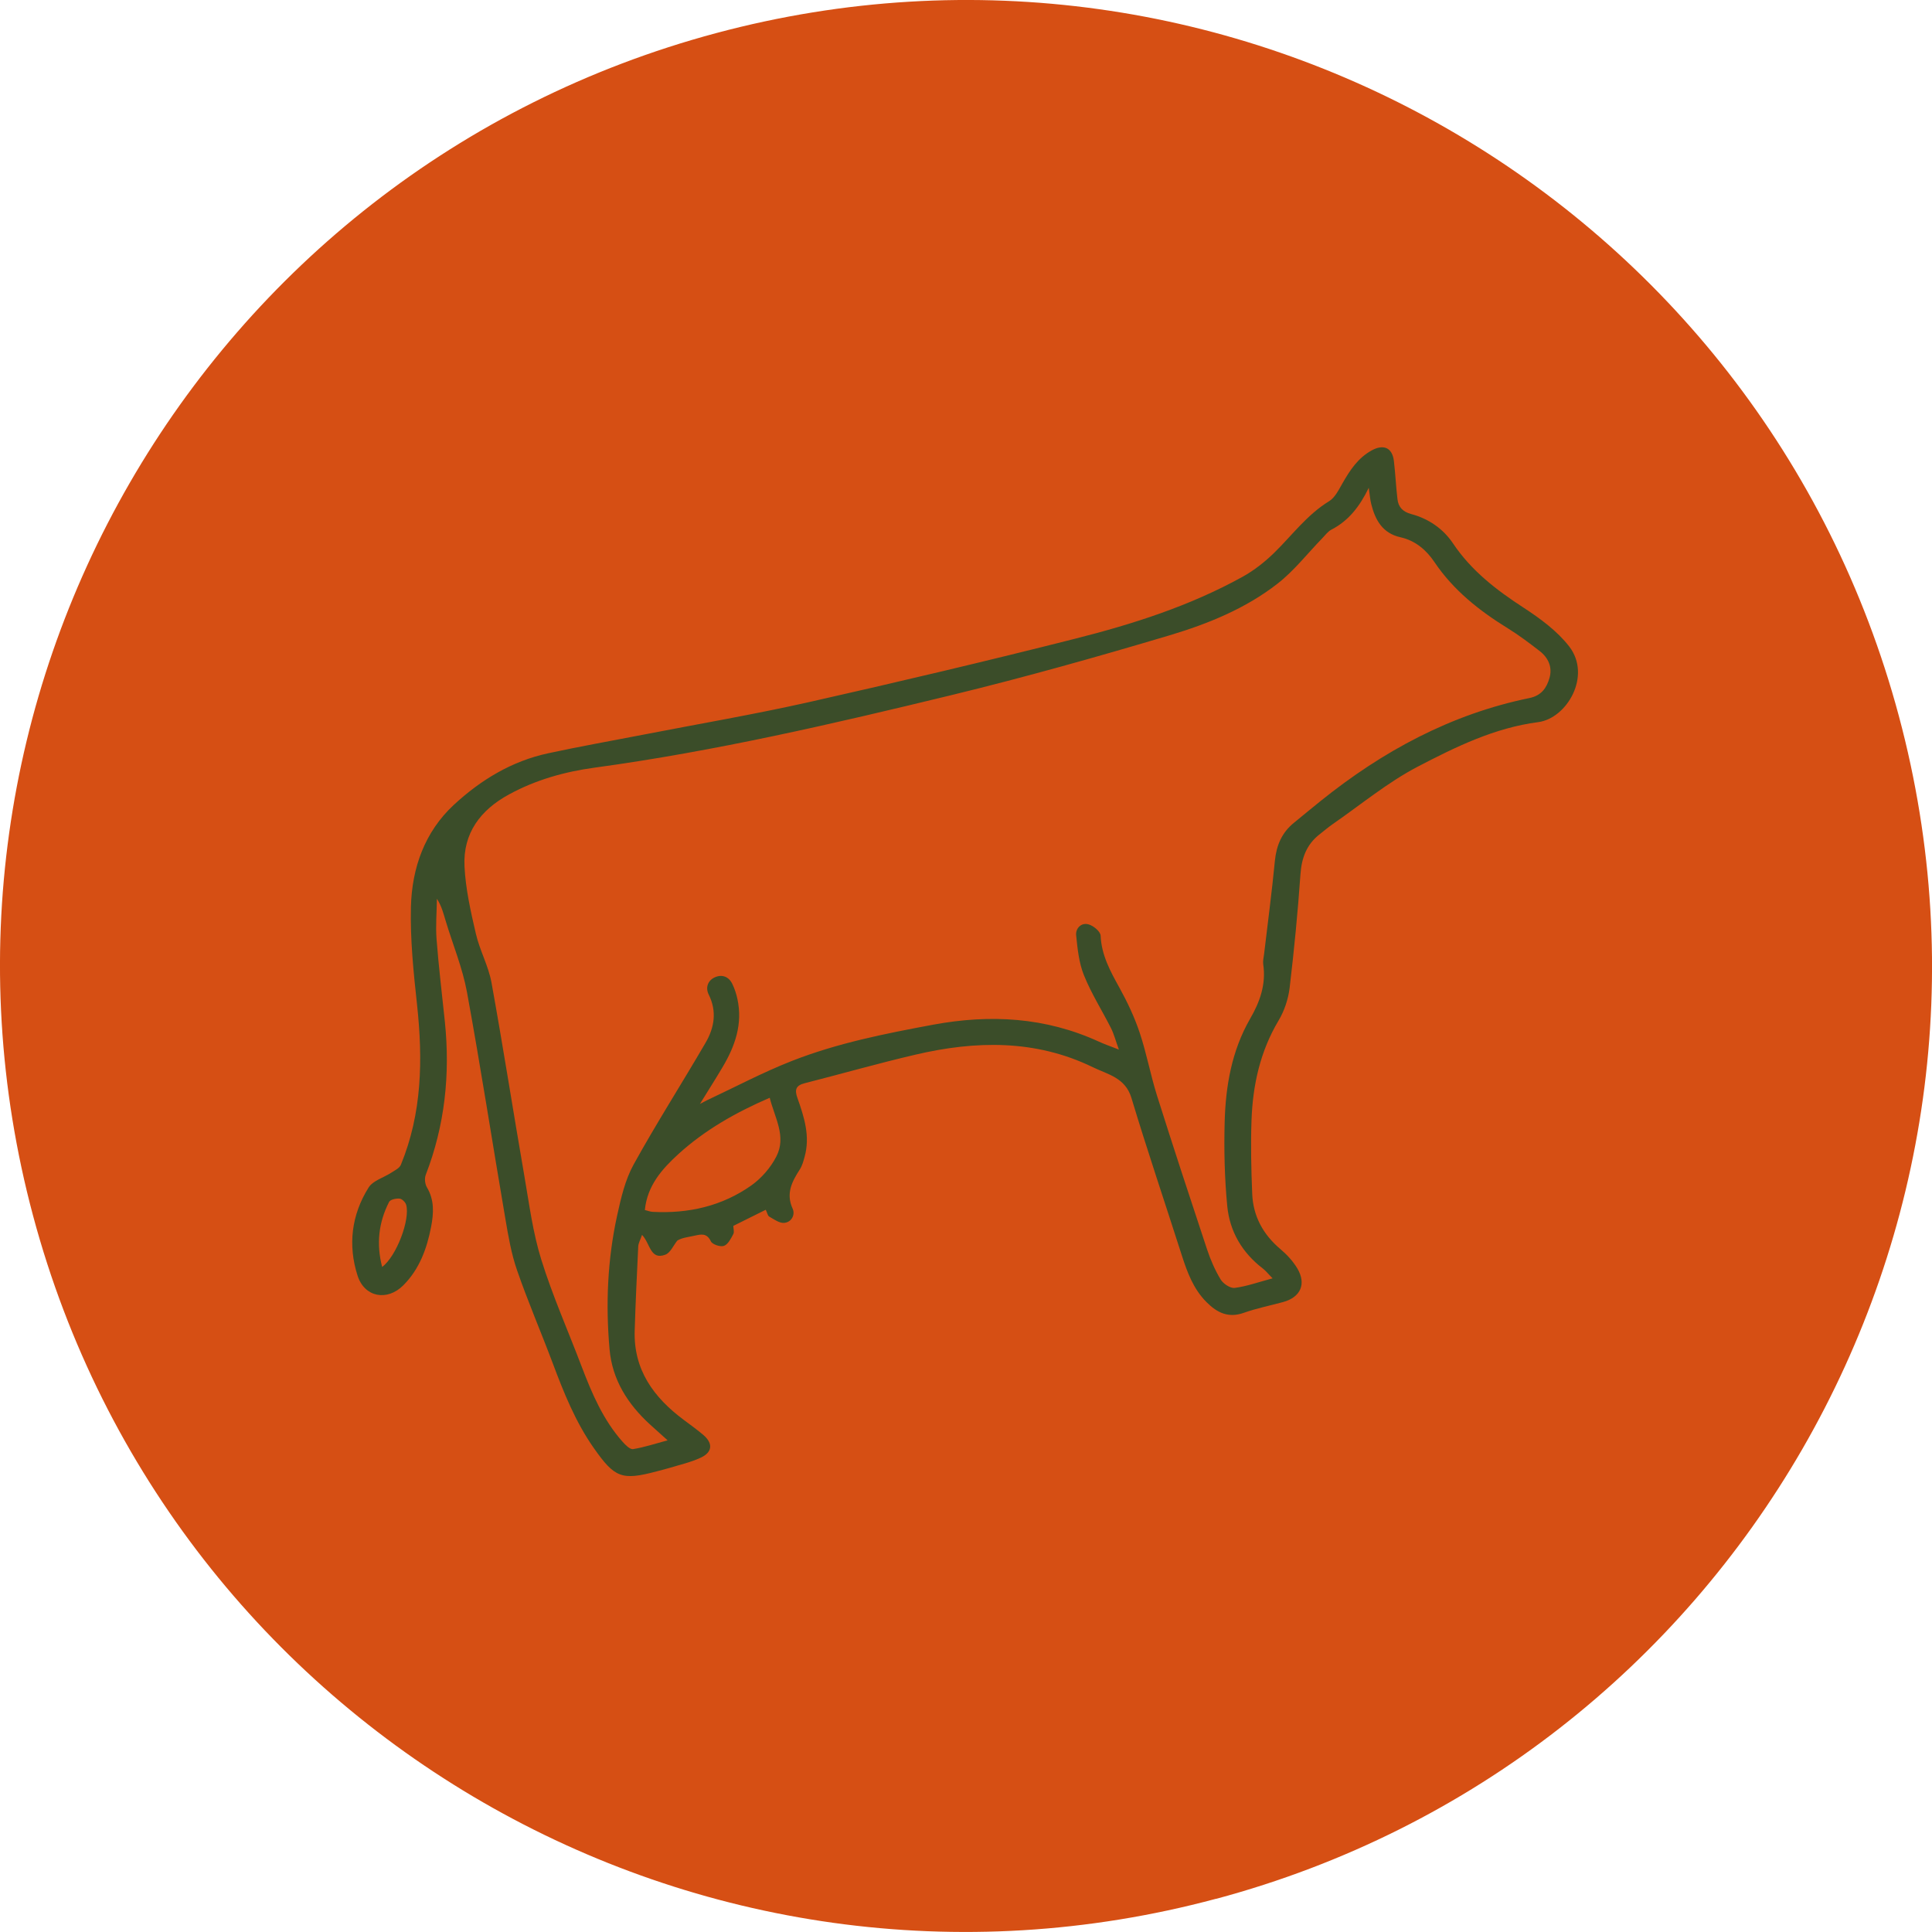 <?xml version="1.0" encoding="UTF-8"?>
<svg id="storfe" xmlns="http://www.w3.org/2000/svg" viewBox="0 0 283.46 283.46">
  <path d="M178.41,278.6c75.59-20.25,120.45-97.95,100.19-173.54C258.35,29.47,180.65-15.39,105.06,4.86,29.47,25.12-15.39,102.81,4.86,178.4c20.25,75.59,97.95,120.45,173.54,100.19" style="fill: #d64f14;"/>
  <path d="M56.07,185.88c2.08-1.53,4.14-6.95,3.52-9.12-.11-.38-.61-.87-.96-.9-.51-.05-1.36,.13-1.54,.48-1.54,3.01-1.9,6.16-1.02,9.55m56.87-24.83c-4.99,2.16-9.49,4.71-13.38,8.24-2.46,2.24-4.59,4.66-4.95,8.23,.41,.1,.77,.25,1.14,.27,5.26,.28,10.19-.84,14.49-3.88,1.49-1.06,2.84-2.62,3.67-4.25,1.51-2.94-.26-5.7-.98-8.62m73.79,26.51c-.63-.63-.98-1.09-1.43-1.44-3.05-2.33-4.87-5.44-5.23-9.17-.39-4.09-.49-8.21-.38-12.32,.14-5.3,1.04-10.48,3.74-15.17,1.44-2.48,2.35-5.05,1.92-7.98-.07-.47,.06-.98,.12-1.47,.54-4.58,1.15-9.14,1.59-13.72,.23-2.26,1.01-4.12,2.78-5.56,1.31-1.06,2.61-2.16,3.94-3.22,9.1-7.31,19.13-12.74,30.65-15.1,1.74-.36,2.51-1.5,2.92-2.95,.45-1.58-.17-2.95-1.44-3.94-1.51-1.17-3.05-2.33-4.68-3.34-4.2-2.59-7.98-5.58-10.78-9.74-1.16-1.73-2.79-3.13-4.95-3.61-2.63-.58-3.71-2.51-4.3-4.86-.17-.65-.21-1.34-.37-2.4-1.36,2.81-3.01,4.87-5.5,6.15-.51,.27-.89,.81-1.31,1.24-2.18,2.24-4.13,4.77-6.57,6.67-4.68,3.65-10.19,5.89-15.8,7.57-10.63,3.17-21.33,6.18-32.11,8.8-17.3,4.2-34.64,8.22-52.31,10.63-4.34,.59-8.61,1.78-12.53,3.92-4.2,2.28-6.78,5.7-6.54,10.56,.16,3.31,.91,6.61,1.66,9.85,.56,2.45,1.85,4.74,2.3,7.2,1.71,9.45,3.19,18.95,4.83,28.42,.71,4.1,1.24,8.28,2.48,12.24,1.66,5.33,3.94,10.46,5.92,15.68,1.51,3.96,3.16,7.84,6.02,11.05,.41,.46,1.08,1.13,1.52,1.06,1.63-.26,3.21-.79,5.07-1.29-1.06-.95-1.84-1.65-2.6-2.34-3.26-2.99-5.53-6.55-5.92-11.04-.58-6.59-.3-13.16,1.12-19.63,.56-2.55,1.17-5.2,2.41-7.45,3.34-6.05,7.08-11.89,10.56-17.87,1.29-2.21,1.69-4.6,.46-7.07-.51-1.03-.12-2.06,.87-2.52,1.06-.49,2.08-.14,2.61,.99,.33,.69,.57,1.43,.73,2.17,.8,3.67-.34,6.93-2.19,10.03-.99,1.68-2.05,3.33-3.31,5.38,.62-.33,.8-.43,.99-.52,4.16-1.95,8.24-4.12,12.5-5.79,6.67-2.62,13.69-4.01,20.73-5.32,8.38-1.55,16.48-1.1,24.3,2.48,.85,.39,1.74,.7,2.95,1.17-.48-1.31-.72-2.28-1.16-3.15-1.31-2.59-2.88-5.06-3.96-7.74-.74-1.82-.95-3.89-1.15-5.88-.1-1.02,.75-1.9,1.81-1.6,.72,.19,1.76,1.05,1.78,1.66,.13,2.88,1.43,5.23,2.77,7.65,1.16,2.1,2.2,4.3,2.96,6.58,1.01,3.01,1.58,6.16,2.53,9.19,2.38,7.54,4.85,15.05,7.34,22.56,.51,1.54,1.17,3.07,2.01,4.46,.38,.63,1.42,1.32,2.06,1.24,1.77-.23,3.48-.85,5.54-1.4m-74.37-10.05c-1.62,.81-3.13,1.56-4.73,2.35,0,.37,.17,.87,0,1.2-.35,.66-.77,1.51-1.37,1.73-.52,.19-1.7-.2-1.92-.66-.61-1.27-1.44-1.04-2.45-.82-.9,.2-1.83,.29-2.48,.71-.57,.71-1.01,1.78-1.74,2.06-2.24,.85-2.21-1.62-3.43-2.9-.26,.75-.53,1.21-.56,1.69-.2,4.11-.39,8.22-.52,12.33-.19,5.78,2.8,9.85,7.21,13.13,.97,.72,1.95,1.43,2.87,2.21,1.43,1.23,1.34,2.53-.4,3.33-1.48,.69-3.11,1.05-4.68,1.53-.58,.18-1.17,.31-1.75,.47-5.17,1.38-6.19,.95-9.28-3.46-2.67-3.82-4.37-8.07-5.99-12.39-1.71-4.56-3.65-9.05-5.24-13.65-.84-2.42-1.28-4.99-1.71-7.53-1.9-11.09-3.61-22.22-5.64-33.29-.65-3.53-2.06-6.93-3.11-10.4-.33-1.08-.59-2.19-1.3-3.29-.02,1.97-.2,3.96-.05,5.92,.31,4.05,.8,8.09,1.22,12.13,.79,7.71,0,15.21-2.81,22.47-.2,.52-.11,1.35,.18,1.83,1.1,1.85,.99,3.77,.62,5.74-.62,3.23-1.72,6.26-4.09,8.63-2.37,2.37-5.69,1.76-6.71-1.42-1.44-4.48-.89-8.94,1.62-12.93,.63-1.01,2.19-1.44,3.3-2.16,.52-.34,1.23-.67,1.43-1.17,3.12-7.58,3.24-15.45,2.38-23.46-.52-4.78-1.02-9.62-.9-14.42,.15-5.67,2.01-10.96,6.29-14.93,3.94-3.65,8.49-6.42,13.84-7.57,4.67-1.01,9.37-1.84,14.06-2.75,8.03-1.56,16.1-2.94,24.09-4.73,13.08-2.95,26.13-6.03,39.13-9.32,8.52-2.15,16.91-4.83,24.65-9.12,1.65-.92,3.19-2.13,4.55-3.45,2.66-2.59,4.85-5.63,8.11-7.62,.85-.52,1.4-1.66,1.94-2.6,1.1-1.92,2.27-3.73,4.3-4.85,1.74-.95,3.03-.41,3.26,1.57,.22,1.85,.3,3.71,.52,5.56,.13,1.2,.78,1.88,2.05,2.22,2.52,.67,4.67,2.16,6.09,4.28,2.7,4.03,6.37,6.85,10.37,9.45,2.44,1.59,4.93,3.42,6.69,5.69,3.32,4.31-.34,10.55-4.55,11.1-6.39,.83-12.11,3.63-17.67,6.53-4.43,2.31-8.35,5.58-12.49,8.44-.67,.47-1.3,1.01-1.94,1.51-1.88,1.48-2.61,3.43-2.78,5.83-.39,5.57-.93,11.14-1.59,16.68-.2,1.64-.77,3.36-1.61,4.77-2.7,4.52-3.79,9.44-3.98,14.59-.13,3.61-.05,7.23,.1,10.84,.13,3.3,1.6,5.98,4.13,8.12,.95,.8,1.84,1.76,2.47,2.81,1.39,2.31,.5,4.27-2.09,4.97-1.91,.52-3.87,.91-5.73,1.57-2.27,.81-3.92,0-5.47-1.55-1.94-1.93-2.84-4.39-3.65-6.91-2.46-7.69-5.05-15.33-7.38-23.06-.9-2.99-3.48-3.45-5.66-4.51-8.41-4.09-17.2-3.91-26.04-1.84-5.45,1.27-10.83,2.81-16.25,4.19-1.3,.33-1.48,.97-1.06,2.15,.99,2.8,1.91,5.64,1.05,8.67-.17,.63-.35,1.29-.7,1.83-1.14,1.78-2.07,3.51-1.05,5.75,.41,.9-.16,2.01-1.26,2.09-.7,.05-1.48-.53-2.17-.92-.23-.13-.3-.57-.51-1" style="fill: #3b4d29;"/>
</svg>